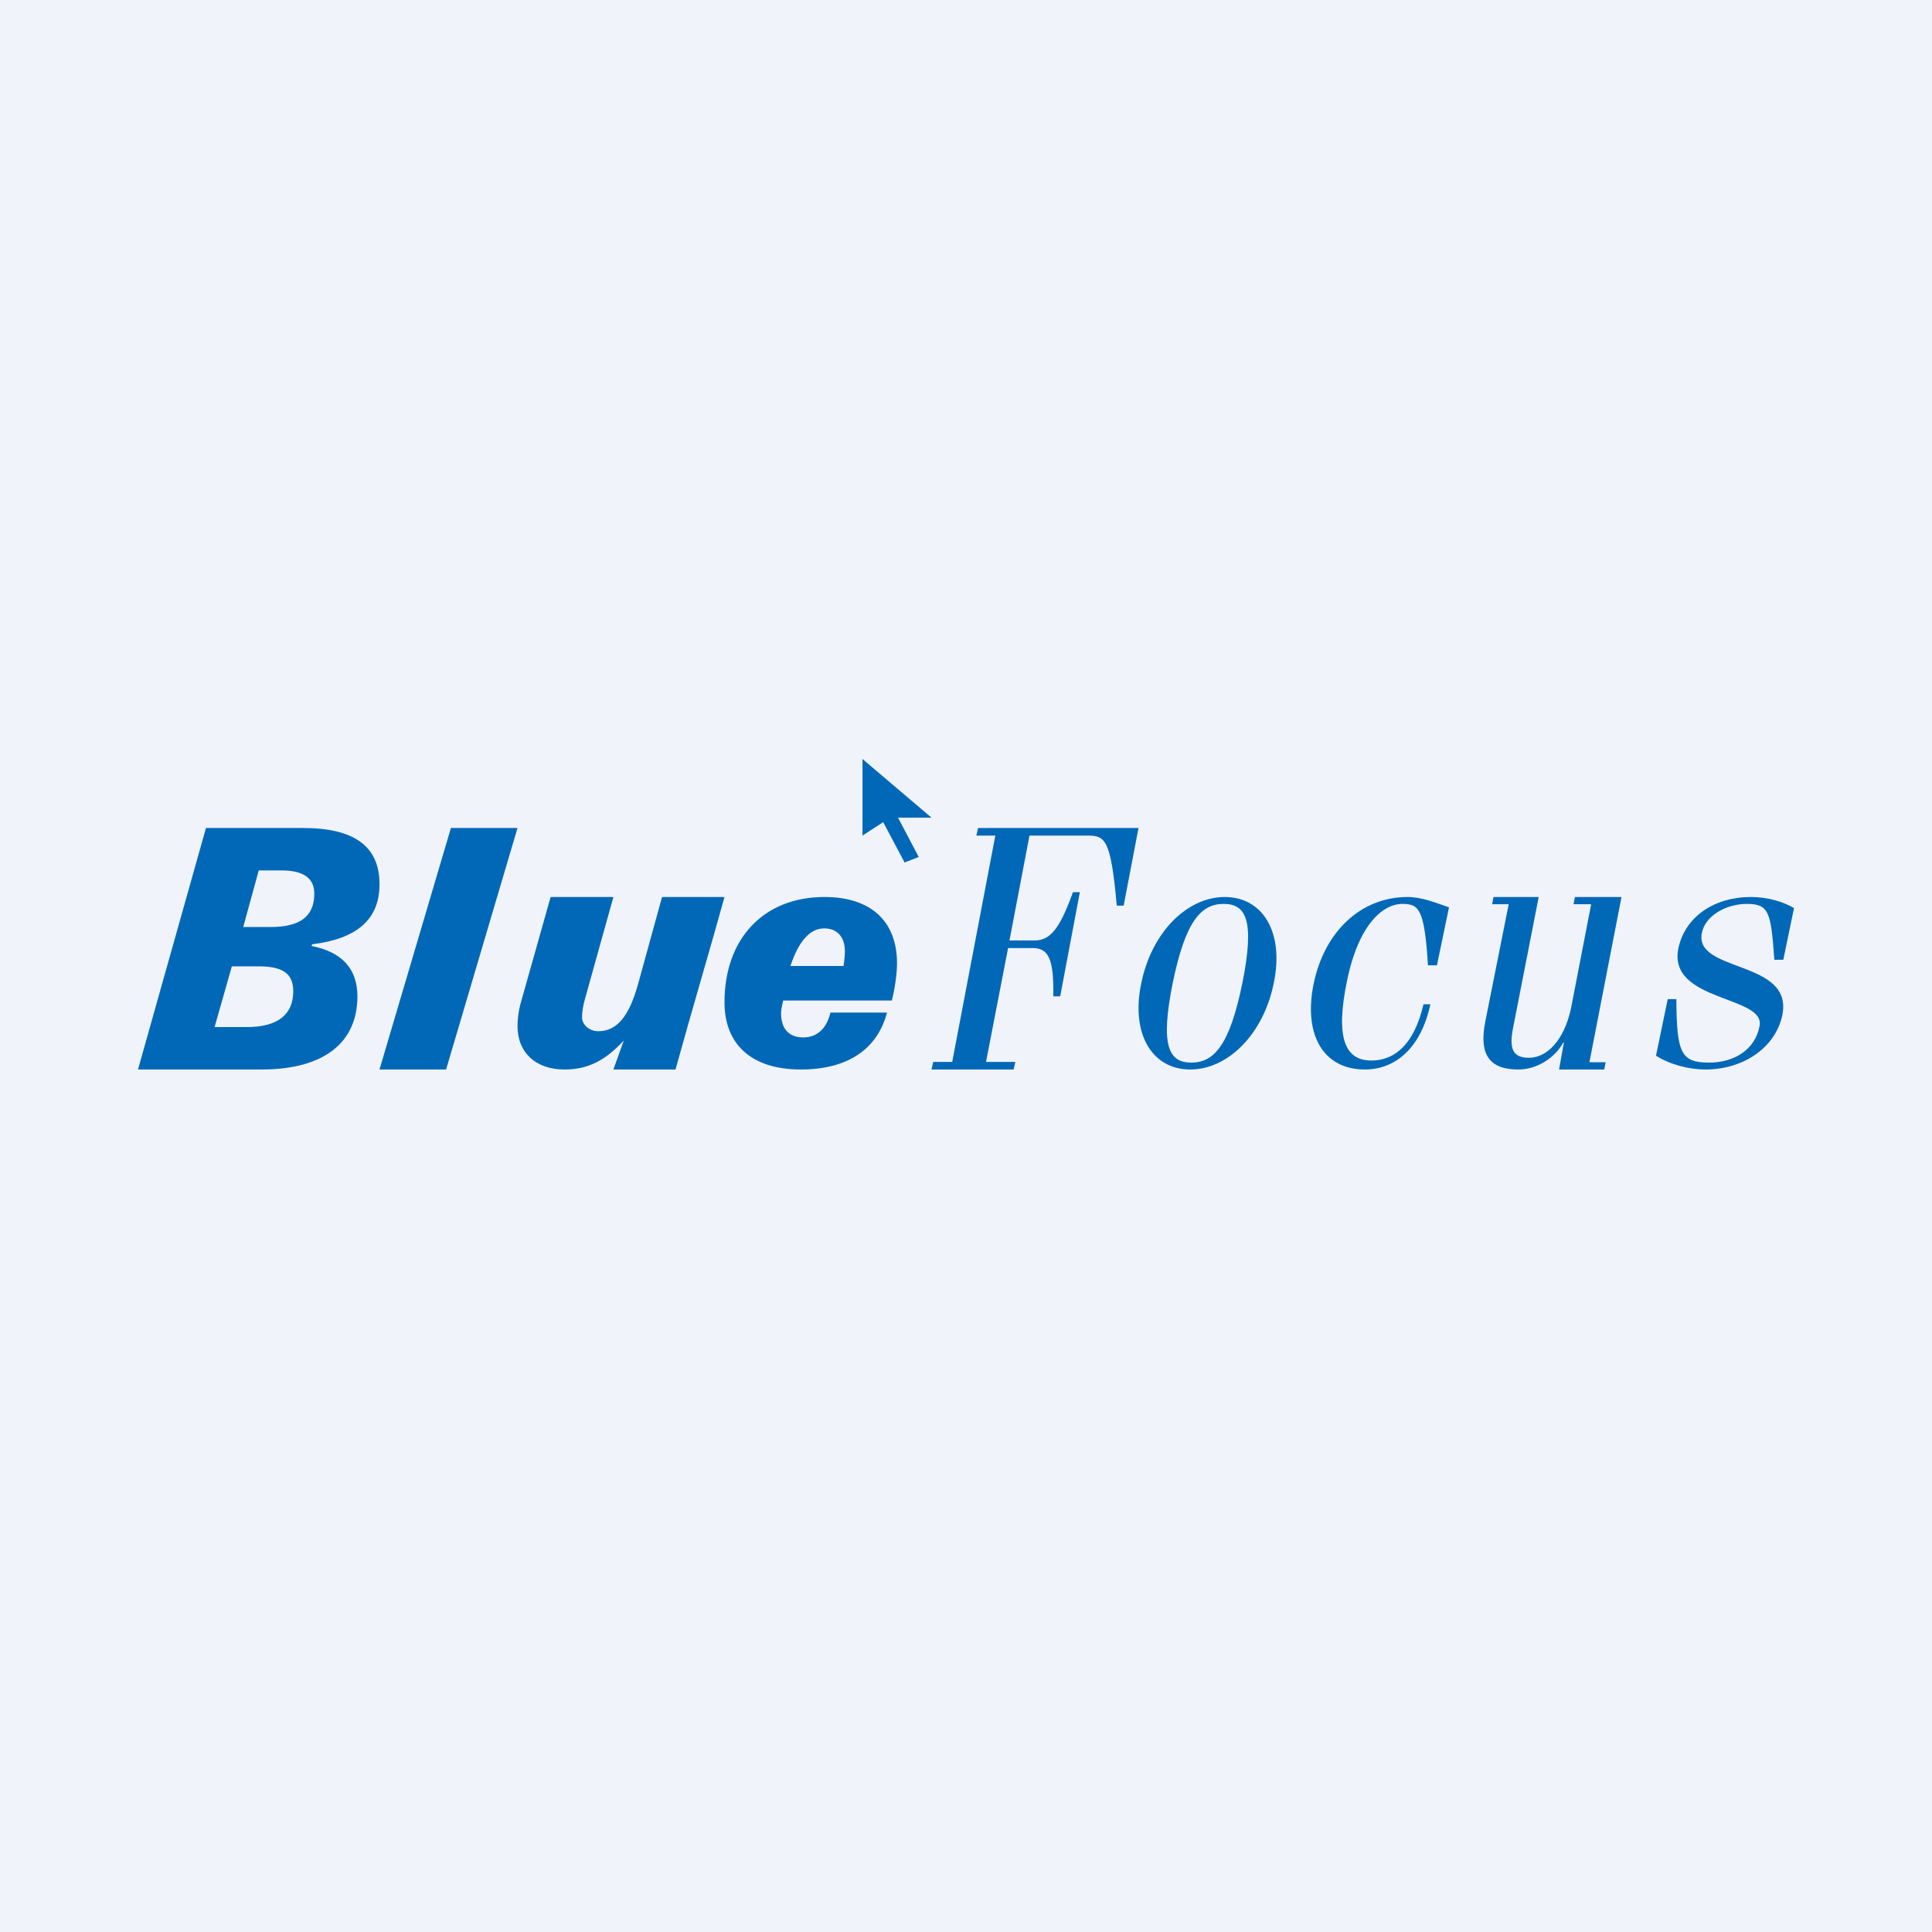 <svg width="56" height="56" viewBox="0 0 56 56" xmlns="http://www.w3.org/2000/svg"><path fill="#F0F3FA" d="M0 0h56v56H0z"/><path d="M22.91 28h1.54c.03-.18.04-.36.04-.42 0-.43-.23-.67-.6-.67-.43 0-.75.4-.98 1.09Zm-.21 1c-.04.2-.06.25-.06.37 0 .45.23.7.64.7.4 0 .68-.25.79-.72h1.64c-.28 1.07-1.15 1.65-2.5 1.65-1.42 0-2.21-.72-2.21-1.95 0-1.83 1.12-3.05 2.9-3.05 1.34 0 2.1.7 2.1 1.92 0 .3-.06.73-.15 1.08H22.7ZM21 26c-.45 1.63-.9 3.12-1.42 5h-1.8l.3-.84c-.54.59-1.05.84-1.72.84-.82 0-1.36-.48-1.36-1.26 0-.2.03-.42.08-.62l.88-3.12h1.82l-.82 2.94c-.06.2-.09.4-.09.55 0 .2.2.4.47.4.56 0 .9-.46 1.15-1.35l.7-2.54H21ZM11 31l2.07-7H15l-2.07 7H11ZM4 31l1.97-7h2.81c1.49 0 2.22.53 2.22 1.63 0 1.01-.64 1.58-1.95 1.74l-.02.05c.88.17 1.33.66 1.33 1.46 0 1.34-.97 2.12-2.78 2.12H4Zm2.23-1.23h.93c.9 0 1.34-.37 1.34-1.04 0-.53-.33-.72-1.01-.72h-.77l-.5 1.76Zm.82-2.9h.79c.85 0 1.27-.3 1.27-.97 0-.45-.32-.67-.95-.67H7.5l-.45 1.64ZM48.34 28.96h.25c.01 1.56.13 1.84.95 1.84.72 0 1.33-.37 1.46-1.05.2-.9-2.68-.7-2.35-2.27.2-.92 1.05-1.48 2.1-1.48.5 0 .94.14 1.25.32l-.31 1.5h-.26c-.1-1.38-.15-1.62-.8-1.62-.58 0-1.2.33-1.3.84-.24 1.16 2.67.77 2.33 2.39-.2.94-1.13 1.57-2.23 1.57-.47 0-1.02-.14-1.43-.4l.34-1.64ZM46.54 30.79l-.04.21h-1.31l.14-.78h-.02c-.23.43-.75.78-1.3.78-.82 0-1.15-.41-.96-1.38l.68-3.41h-.48l.04-.21h1.31l-.74 3.78c-.13.64 0 .88.46.88.49 0 1.01-.46 1.22-1.45l.58-3h-.51l.04-.21H47l-.93 4.79h.47ZM42 26.3l-.35 1.68h-.26c-.1-1.63-.26-1.78-.74-1.78-.56 0-1.26.58-1.6 2.2-.36 1.71-.05 2.34.7 2.34.7 0 1.25-.5 1.51-1.63h.2c-.28 1.3-1.04 1.89-1.9 1.89-1.21 0-1.79-1.02-1.48-2.5.31-1.48 1.35-2.5 2.72-2.5.4 0 .8.16 1.2.3ZM33.08 28.5c.3-1.48 1.33-2.5 2.42-2.5 1.1 0 1.73 1.02 1.42 2.5-.3 1.48-1.33 2.5-2.42 2.5-1.1 0-1.73-1.02-1.42-2.5Zm.91 0c-.36 1.8-.12 2.3.54 2.3s1.11-.5 1.48-2.3c.36-1.8.12-2.3-.54-2.3s-1.11.5-1.48 2.3ZM29.22 27.48l-.64 3.3h.85l-.05.22H27l.05-.22h.55l1.25-6.56h-.55l.05-.22H33l-.43 2.25h-.2c-.17-1.9-.33-2.03-.83-2.03h-1.7l-.58 3.04h.72c.46 0 .73-.32 1.12-1.4h.2l-.57 3.02h-.2c.02-1.09-.14-1.4-.6-1.4h-.71ZM25 24.22V22l2 1.7h-.97l.6 1.14-.41.16-.62-1.17-.6.39Z" fill="#0068B7"/></svg>